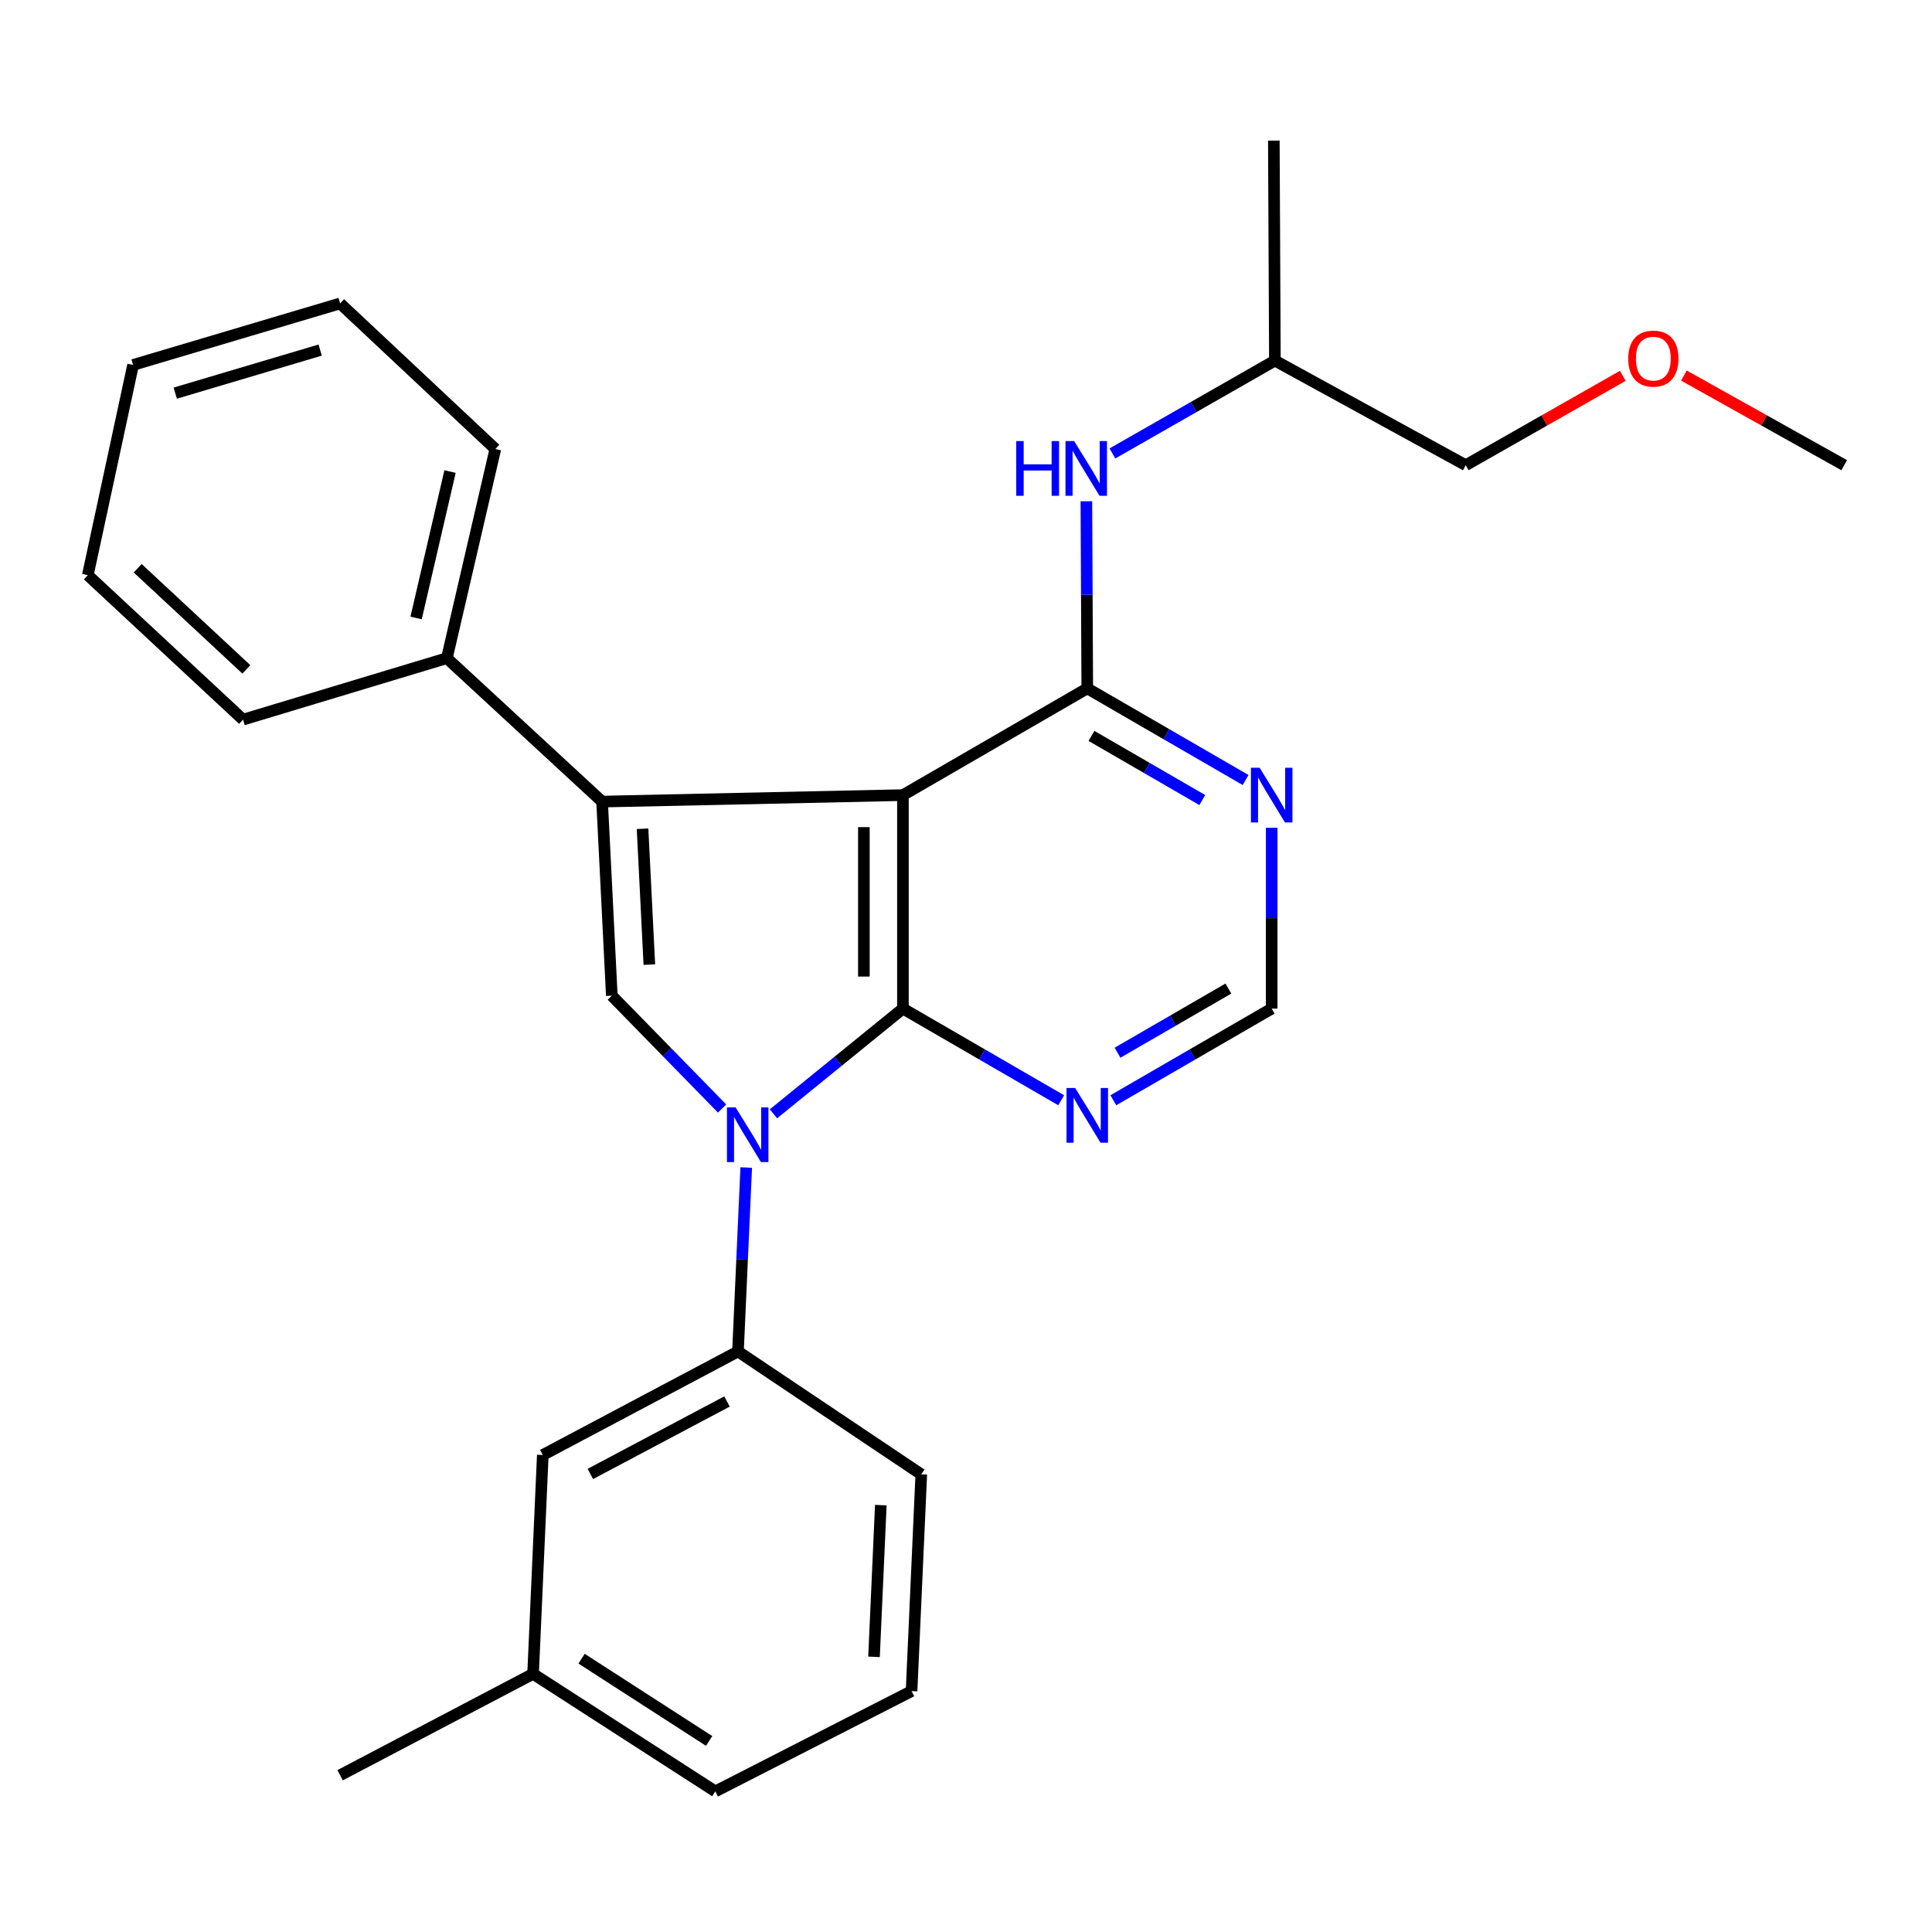 <?xml version='1.0' encoding='iso-8859-1'?>
<svg version='1.1' baseProfile='full'
              xmlns='http://www.w3.org/2000/svg'
                      xmlns:rdkit='http://www.rdkit.org/xml'
                      xmlns:xlink='http://www.w3.org/1999/xlink'
                  xml:space='preserve'
width='1000px' height='1000px' viewBox='0 0 1000 1000'>
<!-- END OF HEADER -->
<rect style='opacity:1.0;fill:#FFFFFF;stroke:none' width='1000' height='1000' x='0' y='0'> </rect>
<path class='bond-0' d='M 467.354,411.547 L 467.354,522.049' style='fill:none;fill-rule:evenodd;stroke:#000000;stroke-width:6px;stroke-linecap:butt;stroke-linejoin:miter;stroke-opacity:1' />
<path class='bond-0' d='M 447.146,428.122 L 447.146,505.473' style='fill:none;fill-rule:evenodd;stroke:#000000;stroke-width:6px;stroke-linecap:butt;stroke-linejoin:miter;stroke-opacity:1' />
<path class='bond-2' d='M 467.354,411.547 L 311.644,414.904' style='fill:none;fill-rule:evenodd;stroke:#000000;stroke-width:6px;stroke-linecap:butt;stroke-linejoin:miter;stroke-opacity:1' />
<path class='bond-4' d='M 467.354,411.547 L 562.767,356.302' style='fill:none;fill-rule:evenodd;stroke:#000000;stroke-width:6px;stroke-linecap:butt;stroke-linejoin:miter;stroke-opacity:1' />
<path class='bond-1' d='M 467.354,522.049 L 433.844,549.279' style='fill:none;fill-rule:evenodd;stroke:#000000;stroke-width:6px;stroke-linecap:butt;stroke-linejoin:miter;stroke-opacity:1' />
<path class='bond-1' d='M 433.844,549.279 L 400.335,576.51' style='fill:none;fill-rule:evenodd;stroke:#0000FF;stroke-width:6px;stroke-linecap:butt;stroke-linejoin:miter;stroke-opacity:1' />
<path class='bond-5' d='M 467.354,522.049 L 508.312,545.769' style='fill:none;fill-rule:evenodd;stroke:#000000;stroke-width:6px;stroke-linecap:butt;stroke-linejoin:miter;stroke-opacity:1' />
<path class='bond-5' d='M 508.312,545.769 L 549.27,569.489' style='fill:none;fill-rule:evenodd;stroke:#0000FF;stroke-width:6px;stroke-linecap:butt;stroke-linejoin:miter;stroke-opacity:1' />
<path class='bond-6' d='M 386.246,604.309 L 384.111,651.912' style='fill:none;fill-rule:evenodd;stroke:#0000FF;stroke-width:6px;stroke-linecap:butt;stroke-linejoin:miter;stroke-opacity:1' />
<path class='bond-6' d='M 384.111,651.912 L 381.977,699.515' style='fill:none;fill-rule:evenodd;stroke:#000000;stroke-width:6px;stroke-linecap:butt;stroke-linejoin:miter;stroke-opacity:1' />
<path class='bond-27' d='M 373.75,573.774 L 345.212,544.566' style='fill:none;fill-rule:evenodd;stroke:#0000FF;stroke-width:6px;stroke-linecap:butt;stroke-linejoin:miter;stroke-opacity:1' />
<path class='bond-27' d='M 345.212,544.566 L 316.673,515.358' style='fill:none;fill-rule:evenodd;stroke:#000000;stroke-width:6px;stroke-linecap:butt;stroke-linejoin:miter;stroke-opacity:1' />
<path class='bond-3' d='M 311.644,414.904 L 316.673,515.358' style='fill:none;fill-rule:evenodd;stroke:#000000;stroke-width:6px;stroke-linecap:butt;stroke-linejoin:miter;stroke-opacity:1' />
<path class='bond-3' d='M 332.58,428.962 L 336.101,499.279' style='fill:none;fill-rule:evenodd;stroke:#000000;stroke-width:6px;stroke-linecap:butt;stroke-linejoin:miter;stroke-opacity:1' />
<path class='bond-10' d='M 311.644,414.904 L 231.296,340.664' style='fill:none;fill-rule:evenodd;stroke:#000000;stroke-width:6px;stroke-linecap:butt;stroke-linejoin:miter;stroke-opacity:1' />
<path class='bond-7' d='M 562.767,356.302 L 603.747,380.019' style='fill:none;fill-rule:evenodd;stroke:#000000;stroke-width:6px;stroke-linecap:butt;stroke-linejoin:miter;stroke-opacity:1' />
<path class='bond-7' d='M 603.747,380.019 L 644.728,403.736' style='fill:none;fill-rule:evenodd;stroke:#0000FF;stroke-width:6px;stroke-linecap:butt;stroke-linejoin:miter;stroke-opacity:1' />
<path class='bond-7' d='M 564.939,380.907 L 593.625,397.509' style='fill:none;fill-rule:evenodd;stroke:#000000;stroke-width:6px;stroke-linecap:butt;stroke-linejoin:miter;stroke-opacity:1' />
<path class='bond-7' d='M 593.625,397.509 L 622.311,414.111' style='fill:none;fill-rule:evenodd;stroke:#0000FF;stroke-width:6px;stroke-linecap:butt;stroke-linejoin:miter;stroke-opacity:1' />
<path class='bond-8' d='M 562.767,356.302 L 562.538,307.882' style='fill:none;fill-rule:evenodd;stroke:#000000;stroke-width:6px;stroke-linecap:butt;stroke-linejoin:miter;stroke-opacity:1' />
<path class='bond-8' d='M 562.538,307.882 L 562.308,259.462' style='fill:none;fill-rule:evenodd;stroke:#0000FF;stroke-width:6px;stroke-linecap:butt;stroke-linejoin:miter;stroke-opacity:1' />
<path class='bond-28' d='M 576.264,569.492 L 617.244,545.77' style='fill:none;fill-rule:evenodd;stroke:#0000FF;stroke-width:6px;stroke-linecap:butt;stroke-linejoin:miter;stroke-opacity:1' />
<path class='bond-28' d='M 617.244,545.77 L 658.225,522.049' style='fill:none;fill-rule:evenodd;stroke:#000000;stroke-width:6px;stroke-linecap:butt;stroke-linejoin:miter;stroke-opacity:1' />
<path class='bond-28' d='M 578.435,544.887 L 607.121,528.281' style='fill:none;fill-rule:evenodd;stroke:#0000FF;stroke-width:6px;stroke-linecap:butt;stroke-linejoin:miter;stroke-opacity:1' />
<path class='bond-28' d='M 607.121,528.281 L 635.807,511.676' style='fill:none;fill-rule:evenodd;stroke:#000000;stroke-width:6px;stroke-linecap:butt;stroke-linejoin:miter;stroke-opacity:1' />
<path class='bond-11' d='M 381.977,699.515 L 280.951,753.099' style='fill:none;fill-rule:evenodd;stroke:#000000;stroke-width:6px;stroke-linecap:butt;stroke-linejoin:miter;stroke-opacity:1' />
<path class='bond-11' d='M 376.291,725.405 L 305.573,762.913' style='fill:none;fill-rule:evenodd;stroke:#000000;stroke-width:6px;stroke-linecap:butt;stroke-linejoin:miter;stroke-opacity:1' />
<path class='bond-14' d='M 381.977,699.515 L 476.851,763.124' style='fill:none;fill-rule:evenodd;stroke:#000000;stroke-width:6px;stroke-linecap:butt;stroke-linejoin:miter;stroke-opacity:1' />
<path class='bond-9' d='M 658.225,428.47 L 658.225,475.259' style='fill:none;fill-rule:evenodd;stroke:#0000FF;stroke-width:6px;stroke-linecap:butt;stroke-linejoin:miter;stroke-opacity:1' />
<path class='bond-9' d='M 658.225,475.259 L 658.225,522.049' style='fill:none;fill-rule:evenodd;stroke:#000000;stroke-width:6px;stroke-linecap:butt;stroke-linejoin:miter;stroke-opacity:1' />
<path class='bond-13' d='M 575.78,234.711 L 617.833,210.68' style='fill:none;fill-rule:evenodd;stroke:#0000FF;stroke-width:6px;stroke-linecap:butt;stroke-linejoin:miter;stroke-opacity:1' />
<path class='bond-13' d='M 617.833,210.68 L 659.886,186.649' style='fill:none;fill-rule:evenodd;stroke:#000000;stroke-width:6px;stroke-linecap:butt;stroke-linejoin:miter;stroke-opacity:1' />
<path class='bond-17' d='M 231.296,340.664 L 256.387,232.408' style='fill:none;fill-rule:evenodd;stroke:#000000;stroke-width:6px;stroke-linecap:butt;stroke-linejoin:miter;stroke-opacity:1' />
<path class='bond-17' d='M 215.374,319.863 L 232.938,244.083' style='fill:none;fill-rule:evenodd;stroke:#000000;stroke-width:6px;stroke-linecap:butt;stroke-linejoin:miter;stroke-opacity:1' />
<path class='bond-18' d='M 231.296,340.664 L 125.802,372.479' style='fill:none;fill-rule:evenodd;stroke:#000000;stroke-width:6px;stroke-linecap:butt;stroke-linejoin:miter;stroke-opacity:1' />
<path class='bond-12' d='M 280.951,753.099 L 275.921,866.385' style='fill:none;fill-rule:evenodd;stroke:#000000;stroke-width:6px;stroke-linecap:butt;stroke-linejoin:miter;stroke-opacity:1' />
<path class='bond-21' d='M 275.921,866.385 L 176.04,918.857' style='fill:none;fill-rule:evenodd;stroke:#000000;stroke-width:6px;stroke-linecap:butt;stroke-linejoin:miter;stroke-opacity:1' />
<path class='bond-30' d='M 275.921,866.385 L 370.245,927.22' style='fill:none;fill-rule:evenodd;stroke:#000000;stroke-width:6px;stroke-linecap:butt;stroke-linejoin:miter;stroke-opacity:1' />
<path class='bond-30' d='M 301.022,858.528 L 367.049,901.113' style='fill:none;fill-rule:evenodd;stroke:#000000;stroke-width:6px;stroke-linecap:butt;stroke-linejoin:miter;stroke-opacity:1' />
<path class='bond-20' d='M 659.886,186.649 L 758.667,240.783' style='fill:none;fill-rule:evenodd;stroke:#000000;stroke-width:6px;stroke-linecap:butt;stroke-linejoin:miter;stroke-opacity:1' />
<path class='bond-23' d='M 659.886,186.649 L 659.336,72.78' style='fill:none;fill-rule:evenodd;stroke:#000000;stroke-width:6px;stroke-linecap:butt;stroke-linejoin:miter;stroke-opacity:1' />
<path class='bond-15' d='M 476.851,763.124 L 471.822,875.31' style='fill:none;fill-rule:evenodd;stroke:#000000;stroke-width:6px;stroke-linecap:butt;stroke-linejoin:miter;stroke-opacity:1' />
<path class='bond-15' d='M 455.91,779.047 L 452.389,857.577' style='fill:none;fill-rule:evenodd;stroke:#000000;stroke-width:6px;stroke-linecap:butt;stroke-linejoin:miter;stroke-opacity:1' />
<path class='bond-19' d='M 471.822,875.31 L 370.245,927.22' style='fill:none;fill-rule:evenodd;stroke:#000000;stroke-width:6px;stroke-linecap:butt;stroke-linejoin:miter;stroke-opacity:1' />
<path class='bond-16' d='M 839.972,194.523 L 799.319,217.653' style='fill:none;fill-rule:evenodd;stroke:#FF0000;stroke-width:6px;stroke-linecap:butt;stroke-linejoin:miter;stroke-opacity:1' />
<path class='bond-16' d='M 799.319,217.653 L 758.667,240.783' style='fill:none;fill-rule:evenodd;stroke:#000000;stroke-width:6px;stroke-linecap:butt;stroke-linejoin:miter;stroke-opacity:1' />
<path class='bond-22' d='M 871.594,194.39 L 913.07,217.586' style='fill:none;fill-rule:evenodd;stroke:#FF0000;stroke-width:6px;stroke-linecap:butt;stroke-linejoin:miter;stroke-opacity:1' />
<path class='bond-22' d='M 913.07,217.586 L 954.545,240.783' style='fill:none;fill-rule:evenodd;stroke:#000000;stroke-width:6px;stroke-linecap:butt;stroke-linejoin:miter;stroke-opacity:1' />
<path class='bond-24' d='M 256.387,232.408 L 176.04,157.056' style='fill:none;fill-rule:evenodd;stroke:#000000;stroke-width:6px;stroke-linecap:butt;stroke-linejoin:miter;stroke-opacity:1' />
<path class='bond-25' d='M 125.802,372.479 L 45.455,297.7' style='fill:none;fill-rule:evenodd;stroke:#000000;stroke-width:6px;stroke-linecap:butt;stroke-linejoin:miter;stroke-opacity:1' />
<path class='bond-25' d='M 127.517,346.47 L 71.274,294.125' style='fill:none;fill-rule:evenodd;stroke:#000000;stroke-width:6px;stroke-linecap:butt;stroke-linejoin:miter;stroke-opacity:1' />
<path class='bond-29' d='M 176.04,157.056 L 68.884,188.894' style='fill:none;fill-rule:evenodd;stroke:#000000;stroke-width:6px;stroke-linecap:butt;stroke-linejoin:miter;stroke-opacity:1' />
<path class='bond-29' d='M 165.722,181.202 L 90.713,203.489' style='fill:none;fill-rule:evenodd;stroke:#000000;stroke-width:6px;stroke-linecap:butt;stroke-linejoin:miter;stroke-opacity:1' />
<path class='bond-26' d='M 45.455,297.7 L 68.884,188.894' style='fill:none;fill-rule:evenodd;stroke:#000000;stroke-width:6px;stroke-linecap:butt;stroke-linejoin:miter;stroke-opacity:1' />
<path  class='atom-2' d='M 380.746 573.181
L 390.026 588.181
Q 390.946 589.661, 392.426 592.341
Q 393.906 595.021, 393.986 595.181
L 393.986 573.181
L 397.746 573.181
L 397.746 601.501
L 393.866 601.501
L 383.906 585.101
Q 382.746 583.181, 381.506 580.981
Q 380.306 578.781, 379.946 578.101
L 379.946 601.501
L 376.266 601.501
L 376.266 573.181
L 380.746 573.181
' fill='#0000FF'/>
<path  class='atom-6' d='M 556.507 563.145
L 565.787 578.145
Q 566.707 579.625, 568.187 582.305
Q 569.667 584.985, 569.747 585.145
L 569.747 563.145
L 573.507 563.145
L 573.507 591.465
L 569.627 591.465
L 559.667 575.065
Q 558.507 573.145, 557.267 570.945
Q 556.067 568.745, 555.707 568.065
L 555.707 591.465
L 552.027 591.465
L 552.027 563.145
L 556.507 563.145
' fill='#0000FF'/>
<path  class='atom-8' d='M 651.965 397.387
L 661.245 412.387
Q 662.165 413.867, 663.645 416.547
Q 665.125 419.227, 665.205 419.387
L 665.205 397.387
L 668.965 397.387
L 668.965 425.707
L 665.085 425.707
L 655.125 409.307
Q 653.965 407.387, 652.725 405.187
Q 651.525 402.987, 651.165 402.307
L 651.165 425.707
L 647.485 425.707
L 647.485 397.387
L 651.965 397.387
' fill='#0000FF'/>
<path  class='atom-9' d='M 526.008 228.295
L 529.848 228.295
L 529.848 240.335
L 544.328 240.335
L 544.328 228.295
L 548.168 228.295
L 548.168 256.615
L 544.328 256.615
L 544.328 243.535
L 529.848 243.535
L 529.848 256.615
L 526.008 256.615
L 526.008 228.295
' fill='#0000FF'/>
<path  class='atom-9' d='M 555.968 228.295
L 565.248 243.295
Q 566.168 244.775, 567.648 247.455
Q 569.128 250.135, 569.208 250.295
L 569.208 228.295
L 572.968 228.295
L 572.968 256.615
L 569.088 256.615
L 559.128 240.215
Q 557.968 238.295, 556.728 236.095
Q 555.528 233.895, 555.168 233.215
L 555.168 256.615
L 551.488 256.615
L 551.488 228.295
L 555.968 228.295
' fill='#0000FF'/>
<path  class='atom-17' d='M 842.764 185.617
Q 842.764 178.817, 846.124 175.017
Q 849.484 171.217, 855.764 171.217
Q 862.044 171.217, 865.404 175.017
Q 868.764 178.817, 868.764 185.617
Q 868.764 192.497, 865.364 196.417
Q 861.964 200.297, 855.764 200.297
Q 849.524 200.297, 846.124 196.417
Q 842.764 192.537, 842.764 185.617
M 855.764 197.097
Q 860.084 197.097, 862.404 194.217
Q 864.764 191.297, 864.764 185.617
Q 864.764 180.057, 862.404 177.257
Q 860.084 174.417, 855.764 174.417
Q 851.444 174.417, 849.084 177.217
Q 846.764 180.017, 846.764 185.617
Q 846.764 191.337, 849.084 194.217
Q 851.444 197.097, 855.764 197.097
' fill='#FF0000'/>
</svg>
